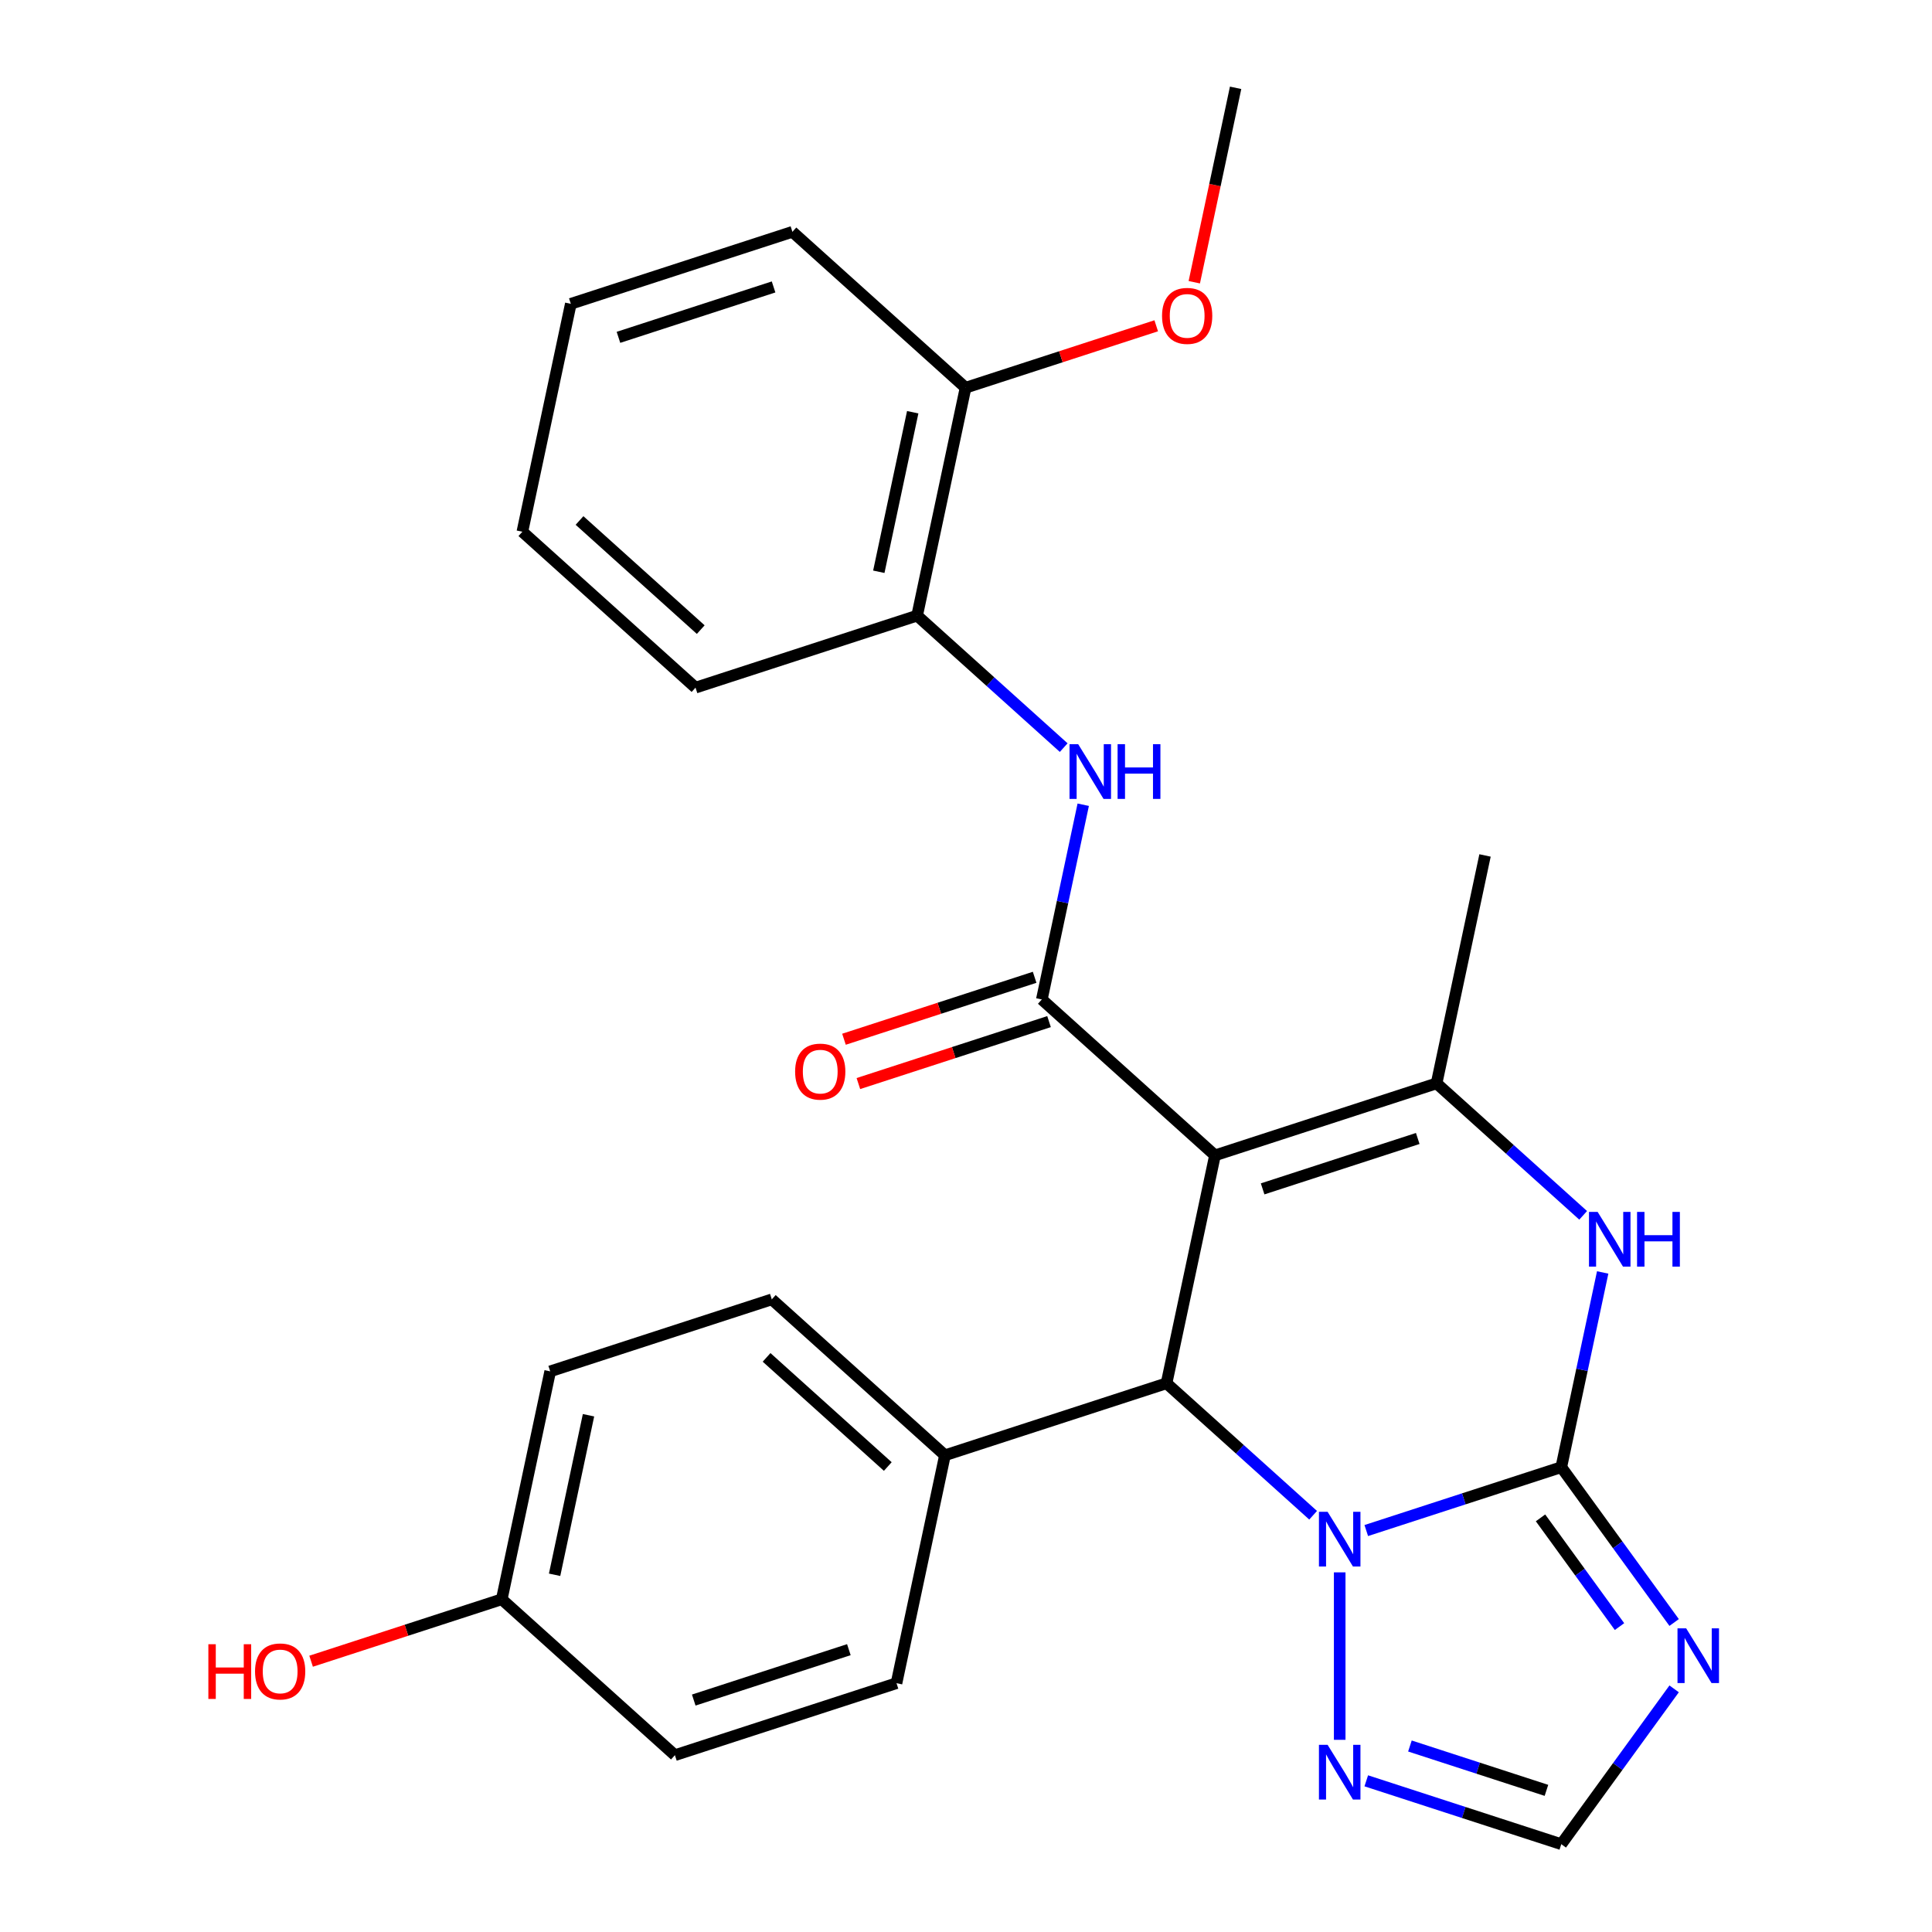 <?xml version='1.0' encoding='iso-8859-1'?>
<svg version='1.1' baseProfile='full'
              xmlns='http://www.w3.org/2000/svg'
                      xmlns:rdkit='http://www.rdkit.org/xml'
                      xmlns:xlink='http://www.w3.org/1999/xlink'
                  xml:space='preserve'
width='1000px' height='1000px' viewBox='0 0 1000 1000'>
<!-- END OF HEADER -->
<rect style='opacity:1.0;fill:#FFFFFF;stroke:none' width='1000' height='1000' x='0' y='0'> </rect>
<path class='bond-2' d='M 628.875,598.014 L 539.251,517.316' style='fill:none;fill-rule:evenodd;stroke:#000000;stroke-width:6px;stroke-linecap:butt;stroke-linejoin:miter;stroke-opacity:1' />
<path class='bond-3' d='M 628.875,598.014 L 603.801,715.979' style='fill:none;fill-rule:evenodd;stroke:#000000;stroke-width:6px;stroke-linecap:butt;stroke-linejoin:miter;stroke-opacity:1' />
<path class='bond-4' d='M 628.875,598.014 L 743.573,560.746' style='fill:none;fill-rule:evenodd;stroke:#000000;stroke-width:6px;stroke-linecap:butt;stroke-linejoin:miter;stroke-opacity:1' />
<path class='bond-4' d='M 653.533,615.363 L 733.822,589.276' style='fill:none;fill-rule:evenodd;stroke:#000000;stroke-width:6px;stroke-linecap:butt;stroke-linejoin:miter;stroke-opacity:1' />
<path class='bond-0' d='M 808.123,759.409 L 818.835,709.014' style='fill:none;fill-rule:evenodd;stroke:#000000;stroke-width:6px;stroke-linecap:butt;stroke-linejoin:miter;stroke-opacity:1' />
<path class='bond-0' d='M 818.835,709.014 L 829.546,658.619' style='fill:none;fill-rule:evenodd;stroke:#0000FF;stroke-width:6px;stroke-linecap:butt;stroke-linejoin:miter;stroke-opacity:1' />
<path class='bond-6' d='M 808.123,759.409 L 837.327,799.606' style='fill:none;fill-rule:evenodd;stroke:#000000;stroke-width:6px;stroke-linecap:butt;stroke-linejoin:miter;stroke-opacity:1' />
<path class='bond-6' d='M 837.327,799.606 L 866.532,839.802' style='fill:none;fill-rule:evenodd;stroke:#0000FF;stroke-width:6px;stroke-linecap:butt;stroke-linejoin:miter;stroke-opacity:1' />
<path class='bond-6' d='M 797.371,785.646 L 817.814,813.783' style='fill:none;fill-rule:evenodd;stroke:#000000;stroke-width:6px;stroke-linecap:butt;stroke-linejoin:miter;stroke-opacity:1' />
<path class='bond-6' d='M 817.814,813.783 L 838.257,841.921' style='fill:none;fill-rule:evenodd;stroke:#0000FF;stroke-width:6px;stroke-linecap:butt;stroke-linejoin:miter;stroke-opacity:1' />
<path class='bond-27' d='M 808.123,759.409 L 757.651,775.808' style='fill:none;fill-rule:evenodd;stroke:#000000;stroke-width:6px;stroke-linecap:butt;stroke-linejoin:miter;stroke-opacity:1' />
<path class='bond-27' d='M 757.651,775.808 L 707.18,792.208' style='fill:none;fill-rule:evenodd;stroke:#0000FF;stroke-width:6px;stroke-linecap:butt;stroke-linejoin:miter;stroke-opacity:1' />
<path class='bond-1' d='M 679.67,784.292 L 641.735,750.136' style='fill:none;fill-rule:evenodd;stroke:#0000FF;stroke-width:6px;stroke-linecap:butt;stroke-linejoin:miter;stroke-opacity:1' />
<path class='bond-1' d='M 641.735,750.136 L 603.801,715.979' style='fill:none;fill-rule:evenodd;stroke:#000000;stroke-width:6px;stroke-linecap:butt;stroke-linejoin:miter;stroke-opacity:1' />
<path class='bond-7' d='M 693.425,813.852 L 693.425,900.532' style='fill:none;fill-rule:evenodd;stroke:#0000FF;stroke-width:6px;stroke-linecap:butt;stroke-linejoin:miter;stroke-opacity:1' />
<path class='bond-8' d='M 539.251,517.316 L 549.963,466.921' style='fill:none;fill-rule:evenodd;stroke:#000000;stroke-width:6px;stroke-linecap:butt;stroke-linejoin:miter;stroke-opacity:1' />
<path class='bond-8' d='M 549.963,466.921 L 560.675,416.526' style='fill:none;fill-rule:evenodd;stroke:#0000FF;stroke-width:6px;stroke-linecap:butt;stroke-linejoin:miter;stroke-opacity:1' />
<path class='bond-12' d='M 535.524,505.846 L 486.183,521.878' style='fill:none;fill-rule:evenodd;stroke:#000000;stroke-width:6px;stroke-linecap:butt;stroke-linejoin:miter;stroke-opacity:1' />
<path class='bond-12' d='M 486.183,521.878 L 436.841,537.91' style='fill:none;fill-rule:evenodd;stroke:#FF0000;stroke-width:6px;stroke-linecap:butt;stroke-linejoin:miter;stroke-opacity:1' />
<path class='bond-12' d='M 542.978,528.786 L 493.636,544.818' style='fill:none;fill-rule:evenodd;stroke:#000000;stroke-width:6px;stroke-linecap:butt;stroke-linejoin:miter;stroke-opacity:1' />
<path class='bond-12' d='M 493.636,544.818 L 444.295,560.85' style='fill:none;fill-rule:evenodd;stroke:#FF0000;stroke-width:6px;stroke-linecap:butt;stroke-linejoin:miter;stroke-opacity:1' />
<path class='bond-11' d='M 603.801,715.979 L 489.103,753.247' style='fill:none;fill-rule:evenodd;stroke:#000000;stroke-width:6px;stroke-linecap:butt;stroke-linejoin:miter;stroke-opacity:1' />
<path class='bond-5' d='M 743.573,560.746 L 781.508,594.902' style='fill:none;fill-rule:evenodd;stroke:#000000;stroke-width:6px;stroke-linecap:butt;stroke-linejoin:miter;stroke-opacity:1' />
<path class='bond-5' d='M 781.508,594.902 L 819.442,629.059' style='fill:none;fill-rule:evenodd;stroke:#0000FF;stroke-width:6px;stroke-linecap:butt;stroke-linejoin:miter;stroke-opacity:1' />
<path class='bond-16' d='M 743.573,560.746 L 768.648,442.781' style='fill:none;fill-rule:evenodd;stroke:#000000;stroke-width:6px;stroke-linecap:butt;stroke-linejoin:miter;stroke-opacity:1' />
<path class='bond-29' d='M 866.532,874.152 L 837.327,914.349' style='fill:none;fill-rule:evenodd;stroke:#0000FF;stroke-width:6px;stroke-linecap:butt;stroke-linejoin:miter;stroke-opacity:1' />
<path class='bond-29' d='M 837.327,914.349 L 808.123,954.545' style='fill:none;fill-rule:evenodd;stroke:#000000;stroke-width:6px;stroke-linecap:butt;stroke-linejoin:miter;stroke-opacity:1' />
<path class='bond-9' d='M 707.18,921.747 L 757.651,938.146' style='fill:none;fill-rule:evenodd;stroke:#0000FF;stroke-width:6px;stroke-linecap:butt;stroke-linejoin:miter;stroke-opacity:1' />
<path class='bond-9' d='M 757.651,938.146 L 808.123,954.545' style='fill:none;fill-rule:evenodd;stroke:#000000;stroke-width:6px;stroke-linecap:butt;stroke-linejoin:miter;stroke-opacity:1' />
<path class='bond-9' d='M 729.775,903.727 L 765.105,915.207' style='fill:none;fill-rule:evenodd;stroke:#0000FF;stroke-width:6px;stroke-linecap:butt;stroke-linejoin:miter;stroke-opacity:1' />
<path class='bond-9' d='M 765.105,915.207 L 800.435,926.686' style='fill:none;fill-rule:evenodd;stroke:#000000;stroke-width:6px;stroke-linecap:butt;stroke-linejoin:miter;stroke-opacity:1' />
<path class='bond-10' d='M 550.57,386.966 L 512.636,352.809' style='fill:none;fill-rule:evenodd;stroke:#0000FF;stroke-width:6px;stroke-linecap:butt;stroke-linejoin:miter;stroke-opacity:1' />
<path class='bond-10' d='M 512.636,352.809 L 474.702,318.653' style='fill:none;fill-rule:evenodd;stroke:#000000;stroke-width:6px;stroke-linecap:butt;stroke-linejoin:miter;stroke-opacity:1' />
<path class='bond-13' d='M 474.702,318.653 L 499.776,200.688' style='fill:none;fill-rule:evenodd;stroke:#000000;stroke-width:6px;stroke-linecap:butt;stroke-linejoin:miter;stroke-opacity:1' />
<path class='bond-13' d='M 454.87,295.943 L 472.422,213.368' style='fill:none;fill-rule:evenodd;stroke:#000000;stroke-width:6px;stroke-linecap:butt;stroke-linejoin:miter;stroke-opacity:1' />
<path class='bond-22' d='M 474.702,318.653 L 360.003,355.921' style='fill:none;fill-rule:evenodd;stroke:#000000;stroke-width:6px;stroke-linecap:butt;stroke-linejoin:miter;stroke-opacity:1' />
<path class='bond-14' d='M 489.103,753.247 L 399.479,672.549' style='fill:none;fill-rule:evenodd;stroke:#000000;stroke-width:6px;stroke-linecap:butt;stroke-linejoin:miter;stroke-opacity:1' />
<path class='bond-14' d='M 459.519,759.067 L 396.783,702.579' style='fill:none;fill-rule:evenodd;stroke:#000000;stroke-width:6px;stroke-linecap:butt;stroke-linejoin:miter;stroke-opacity:1' />
<path class='bond-15' d='M 489.103,753.247 L 464.028,871.212' style='fill:none;fill-rule:evenodd;stroke:#000000;stroke-width:6px;stroke-linecap:butt;stroke-linejoin:miter;stroke-opacity:1' />
<path class='bond-20' d='M 499.776,200.688 L 549.118,184.656' style='fill:none;fill-rule:evenodd;stroke:#000000;stroke-width:6px;stroke-linecap:butt;stroke-linejoin:miter;stroke-opacity:1' />
<path class='bond-20' d='M 549.118,184.656 L 598.459,168.624' style='fill:none;fill-rule:evenodd;stroke:#FF0000;stroke-width:6px;stroke-linecap:butt;stroke-linejoin:miter;stroke-opacity:1' />
<path class='bond-23' d='M 499.776,200.688 L 410.152,119.99' style='fill:none;fill-rule:evenodd;stroke:#000000;stroke-width:6px;stroke-linecap:butt;stroke-linejoin:miter;stroke-opacity:1' />
<path class='bond-19' d='M 399.479,672.549 L 284.78,709.817' style='fill:none;fill-rule:evenodd;stroke:#000000;stroke-width:6px;stroke-linecap:butt;stroke-linejoin:miter;stroke-opacity:1' />
<path class='bond-18' d='M 464.028,871.212 L 349.33,908.48' style='fill:none;fill-rule:evenodd;stroke:#000000;stroke-width:6px;stroke-linecap:butt;stroke-linejoin:miter;stroke-opacity:1' />
<path class='bond-18' d='M 439.37,853.863 L 359.081,879.95' style='fill:none;fill-rule:evenodd;stroke:#000000;stroke-width:6px;stroke-linecap:butt;stroke-linejoin:miter;stroke-opacity:1' />
<path class='bond-17' d='M 259.706,827.782 L 349.33,908.48' style='fill:none;fill-rule:evenodd;stroke:#000000;stroke-width:6px;stroke-linecap:butt;stroke-linejoin:miter;stroke-opacity:1' />
<path class='bond-21' d='M 259.706,827.782 L 210.365,843.814' style='fill:none;fill-rule:evenodd;stroke:#000000;stroke-width:6px;stroke-linecap:butt;stroke-linejoin:miter;stroke-opacity:1' />
<path class='bond-21' d='M 210.365,843.814 L 161.023,859.846' style='fill:none;fill-rule:evenodd;stroke:#FF0000;stroke-width:6px;stroke-linecap:butt;stroke-linejoin:miter;stroke-opacity:1' />
<path class='bond-28' d='M 259.706,827.782 L 284.78,709.817' style='fill:none;fill-rule:evenodd;stroke:#000000;stroke-width:6px;stroke-linecap:butt;stroke-linejoin:miter;stroke-opacity:1' />
<path class='bond-28' d='M 287.06,815.102 L 304.612,732.527' style='fill:none;fill-rule:evenodd;stroke:#000000;stroke-width:6px;stroke-linecap:butt;stroke-linejoin:miter;stroke-opacity:1' />
<path class='bond-24' d='M 618.159,146.085 L 628.854,95.77' style='fill:none;fill-rule:evenodd;stroke:#FF0000;stroke-width:6px;stroke-linecap:butt;stroke-linejoin:miter;stroke-opacity:1' />
<path class='bond-24' d='M 628.854,95.77 L 639.548,45.455' style='fill:none;fill-rule:evenodd;stroke:#000000;stroke-width:6px;stroke-linecap:butt;stroke-linejoin:miter;stroke-opacity:1' />
<path class='bond-25' d='M 360.003,355.921 L 270.38,275.223' style='fill:none;fill-rule:evenodd;stroke:#000000;stroke-width:6px;stroke-linecap:butt;stroke-linejoin:miter;stroke-opacity:1' />
<path class='bond-25' d='M 362.699,325.891 L 299.963,269.403' style='fill:none;fill-rule:evenodd;stroke:#000000;stroke-width:6px;stroke-linecap:butt;stroke-linejoin:miter;stroke-opacity:1' />
<path class='bond-30' d='M 410.152,119.99 L 295.454,157.258' style='fill:none;fill-rule:evenodd;stroke:#000000;stroke-width:6px;stroke-linecap:butt;stroke-linejoin:miter;stroke-opacity:1' />
<path class='bond-30' d='M 400.401,148.52 L 320.112,174.607' style='fill:none;fill-rule:evenodd;stroke:#000000;stroke-width:6px;stroke-linecap:butt;stroke-linejoin:miter;stroke-opacity:1' />
<path class='bond-26' d='M 270.38,275.223 L 295.454,157.258' style='fill:none;fill-rule:evenodd;stroke:#000000;stroke-width:6px;stroke-linecap:butt;stroke-linejoin:miter;stroke-opacity:1' />
<path  class='atom-2' d='M 687.165 782.517
L 696.445 797.517
Q 697.365 798.997, 698.845 801.677
Q 700.325 804.357, 700.405 804.517
L 700.405 782.517
L 704.165 782.517
L 704.165 810.837
L 700.285 810.837
L 690.325 794.437
Q 689.165 792.517, 687.925 790.317
Q 686.725 788.117, 686.365 787.437
L 686.365 810.837
L 682.685 810.837
L 682.685 782.517
L 687.165 782.517
' fill='#0000FF'/>
<path  class='atom-6' d='M 826.937 627.284
L 836.217 642.284
Q 837.137 643.764, 838.617 646.444
Q 840.097 649.124, 840.177 649.284
L 840.177 627.284
L 843.937 627.284
L 843.937 655.604
L 840.057 655.604
L 830.097 639.204
Q 828.937 637.284, 827.697 635.084
Q 826.497 632.884, 826.137 632.204
L 826.137 655.604
L 822.457 655.604
L 822.457 627.284
L 826.937 627.284
' fill='#0000FF'/>
<path  class='atom-6' d='M 847.337 627.284
L 851.177 627.284
L 851.177 639.324
L 865.657 639.324
L 865.657 627.284
L 869.497 627.284
L 869.497 655.604
L 865.657 655.604
L 865.657 642.524
L 851.177 642.524
L 851.177 655.604
L 847.337 655.604
L 847.337 627.284
' fill='#0000FF'/>
<path  class='atom-7' d='M 872.75 842.817
L 882.03 857.817
Q 882.95 859.297, 884.43 861.977
Q 885.91 864.657, 885.99 864.817
L 885.99 842.817
L 889.75 842.817
L 889.75 871.137
L 885.87 871.137
L 875.91 854.737
Q 874.75 852.817, 873.51 850.617
Q 872.31 848.417, 871.95 847.737
L 871.95 871.137
L 868.27 871.137
L 868.27 842.817
L 872.75 842.817
' fill='#0000FF'/>
<path  class='atom-8' d='M 687.165 903.118
L 696.445 918.118
Q 697.365 919.598, 698.845 922.278
Q 700.325 924.958, 700.405 925.118
L 700.405 903.118
L 704.165 903.118
L 704.165 931.438
L 700.285 931.438
L 690.325 915.038
Q 689.165 913.118, 687.925 910.918
Q 686.725 908.718, 686.365 908.038
L 686.365 931.438
L 682.685 931.438
L 682.685 903.118
L 687.165 903.118
' fill='#0000FF'/>
<path  class='atom-9' d='M 558.066 385.191
L 567.346 400.191
Q 568.266 401.671, 569.746 404.351
Q 571.226 407.031, 571.306 407.191
L 571.306 385.191
L 575.066 385.191
L 575.066 413.511
L 571.186 413.511
L 561.226 397.111
Q 560.066 395.191, 558.826 392.991
Q 557.626 390.791, 557.266 390.111
L 557.266 413.511
L 553.586 413.511
L 553.586 385.191
L 558.066 385.191
' fill='#0000FF'/>
<path  class='atom-9' d='M 578.466 385.191
L 582.306 385.191
L 582.306 397.231
L 596.786 397.231
L 596.786 385.191
L 600.626 385.191
L 600.626 413.511
L 596.786 413.511
L 596.786 400.431
L 582.306 400.431
L 582.306 413.511
L 578.466 413.511
L 578.466 385.191
' fill='#0000FF'/>
<path  class='atom-13' d='M 411.553 554.664
Q 411.553 547.864, 414.913 544.064
Q 418.273 540.264, 424.553 540.264
Q 430.833 540.264, 434.193 544.064
Q 437.553 547.864, 437.553 554.664
Q 437.553 561.544, 434.153 565.464
Q 430.753 569.344, 424.553 569.344
Q 418.313 569.344, 414.913 565.464
Q 411.553 561.584, 411.553 554.664
M 424.553 566.144
Q 428.873 566.144, 431.193 563.264
Q 433.553 560.344, 433.553 554.664
Q 433.553 549.104, 431.193 546.304
Q 428.873 543.464, 424.553 543.464
Q 420.233 543.464, 417.873 546.264
Q 415.553 549.064, 415.553 554.664
Q 415.553 560.384, 417.873 563.264
Q 420.233 566.144, 424.553 566.144
' fill='#FF0000'/>
<path  class='atom-21' d='M 601.474 163.5
Q 601.474 156.7, 604.834 152.9
Q 608.194 149.1, 614.474 149.1
Q 620.754 149.1, 624.114 152.9
Q 627.474 156.7, 627.474 163.5
Q 627.474 170.38, 624.074 174.3
Q 620.674 178.18, 614.474 178.18
Q 608.234 178.18, 604.834 174.3
Q 601.474 170.42, 601.474 163.5
M 614.474 174.98
Q 618.794 174.98, 621.114 172.1
Q 623.474 169.18, 623.474 163.5
Q 623.474 157.94, 621.114 155.14
Q 618.794 152.3, 614.474 152.3
Q 610.154 152.3, 607.794 155.1
Q 605.474 157.9, 605.474 163.5
Q 605.474 169.22, 607.794 172.1
Q 610.154 174.98, 614.474 174.98
' fill='#FF0000'/>
<path  class='atom-22' d='M 107.848 851.05
L 111.688 851.05
L 111.688 863.09
L 126.168 863.09
L 126.168 851.05
L 130.008 851.05
L 130.008 879.37
L 126.168 879.37
L 126.168 866.29
L 111.688 866.29
L 111.688 879.37
L 107.848 879.37
L 107.848 851.05
' fill='#FF0000'/>
<path  class='atom-22' d='M 132.008 865.13
Q 132.008 858.33, 135.368 854.53
Q 138.728 850.73, 145.008 850.73
Q 151.288 850.73, 154.648 854.53
Q 158.008 858.33, 158.008 865.13
Q 158.008 872.01, 154.608 875.93
Q 151.208 879.81, 145.008 879.81
Q 138.768 879.81, 135.368 875.93
Q 132.008 872.05, 132.008 865.13
M 145.008 876.61
Q 149.328 876.61, 151.648 873.73
Q 154.008 870.81, 154.008 865.13
Q 154.008 859.57, 151.648 856.77
Q 149.328 853.93, 145.008 853.93
Q 140.688 853.93, 138.328 856.73
Q 136.008 859.53, 136.008 865.13
Q 136.008 870.85, 138.328 873.73
Q 140.688 876.61, 145.008 876.61
' fill='#FF0000'/>
</svg>
